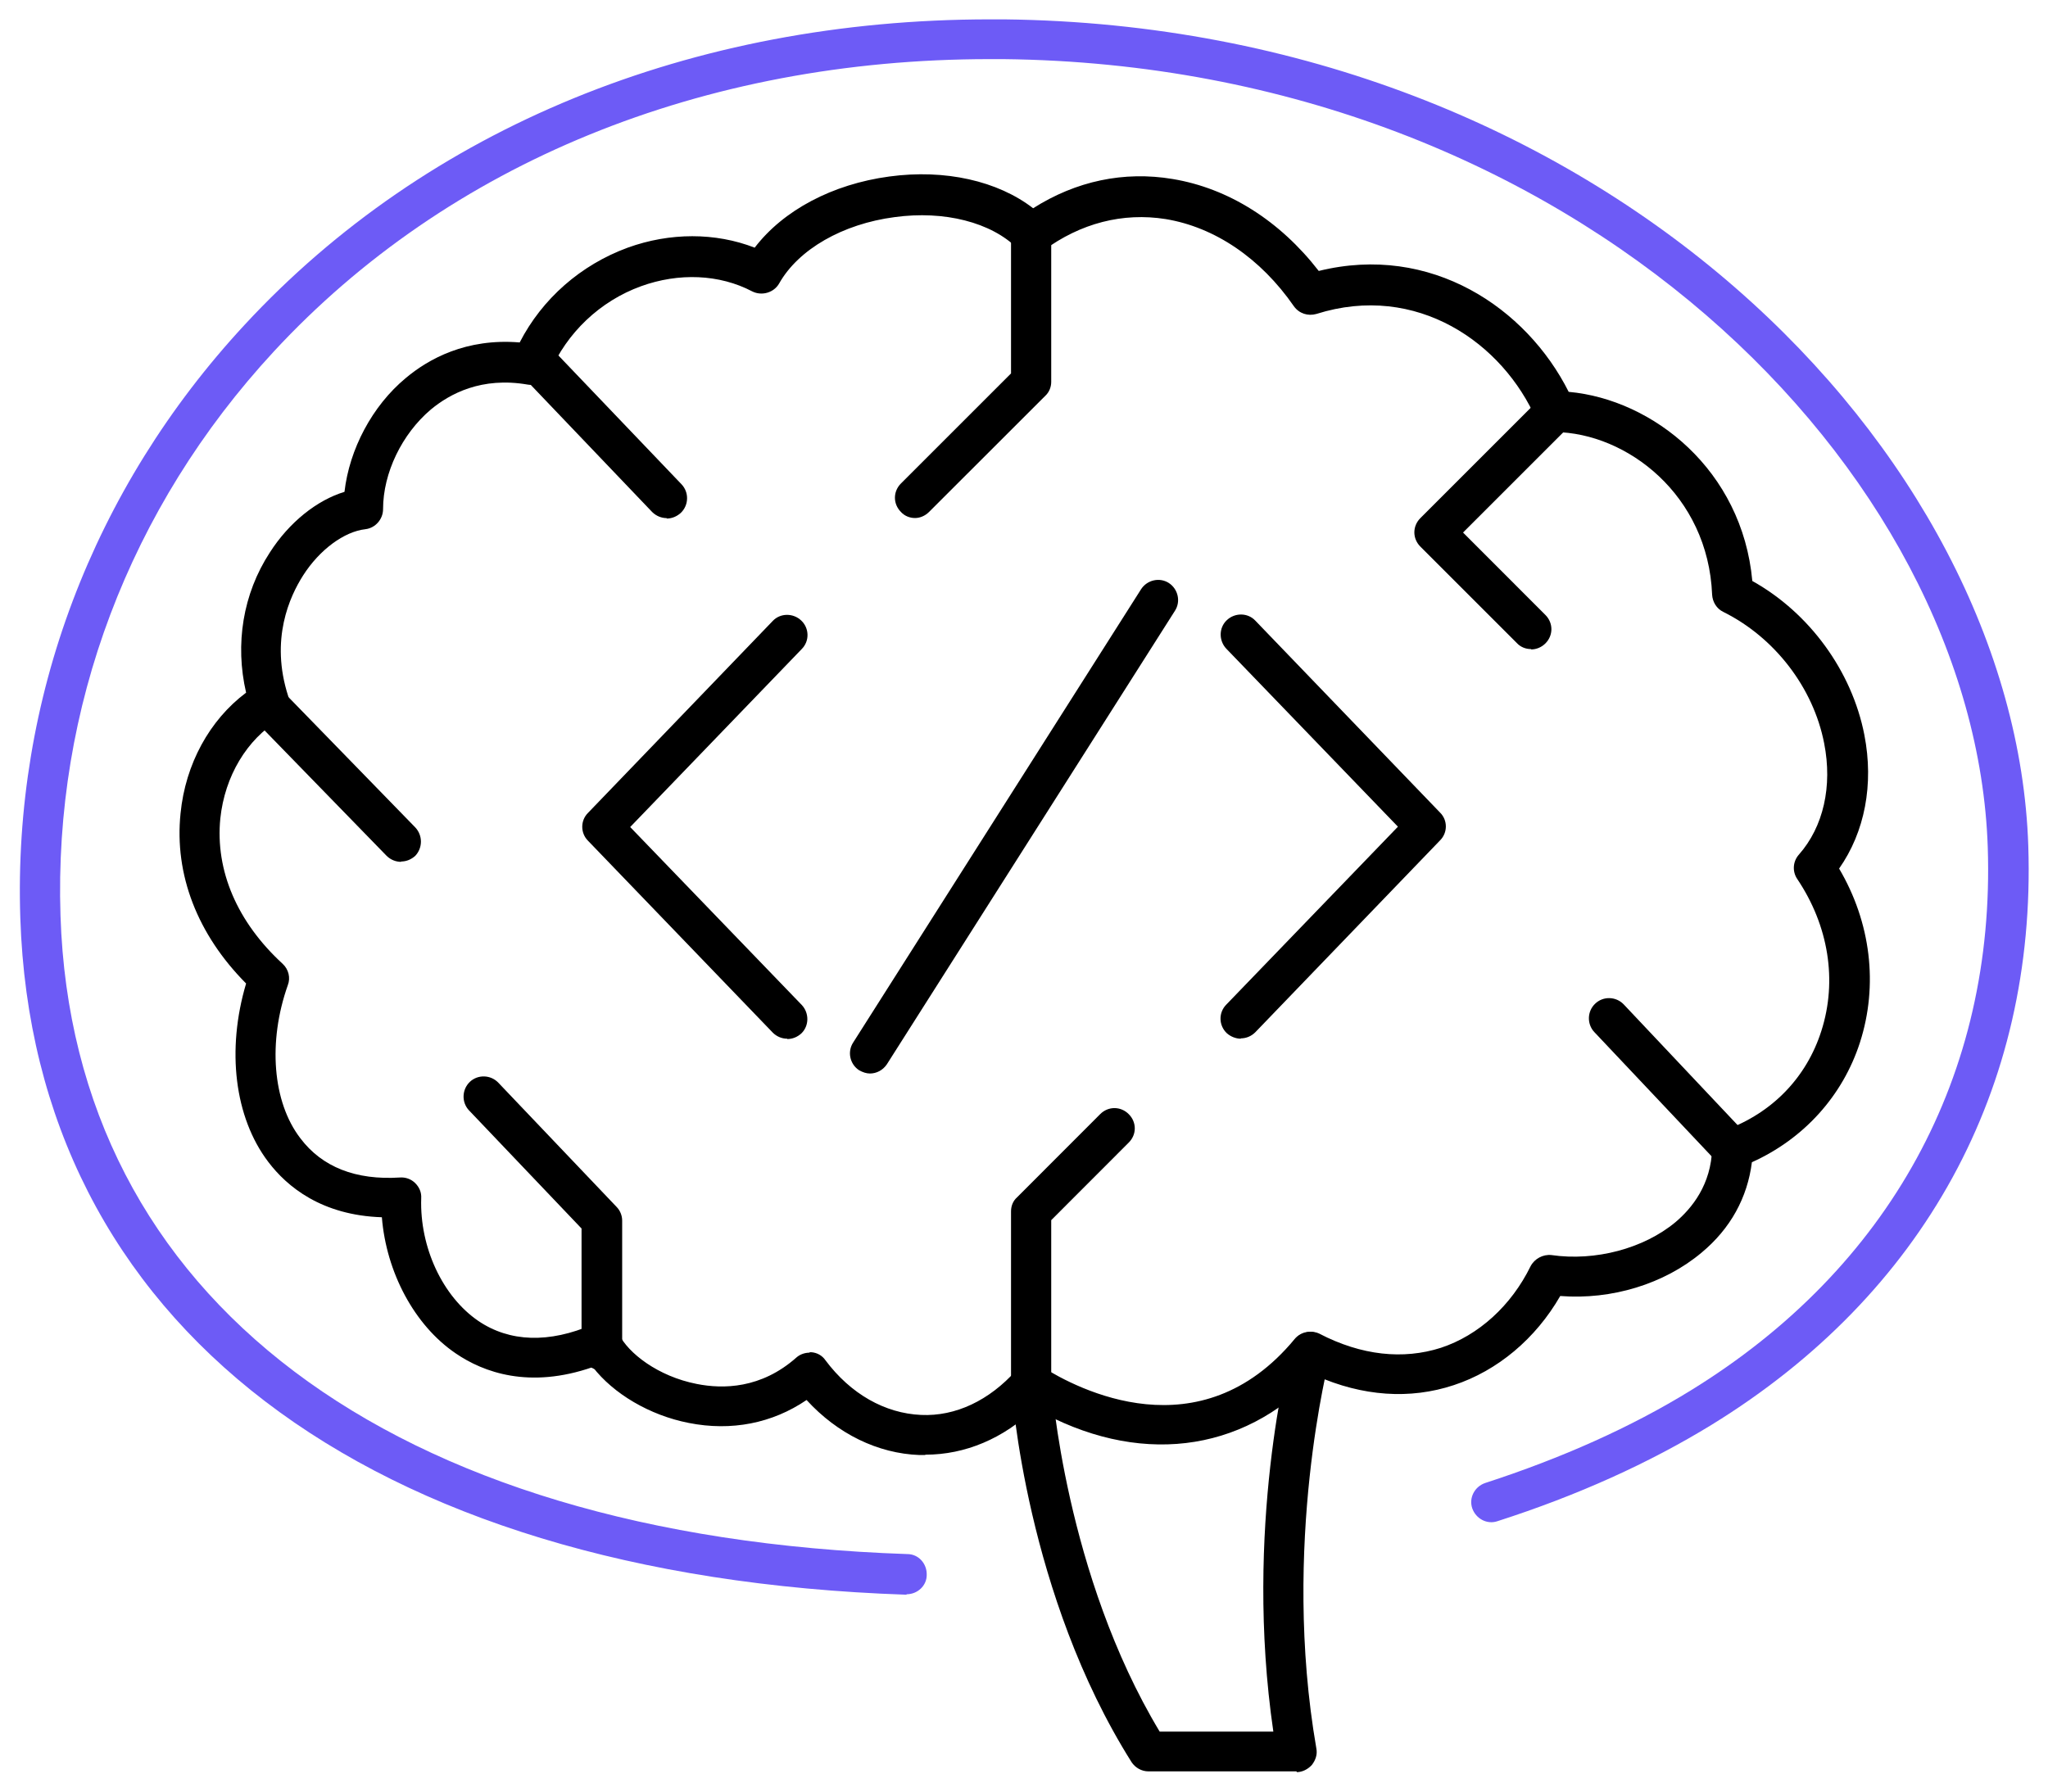 <?xml version="1.0" encoding="UTF-8"?>
<svg xmlns="http://www.w3.org/2000/svg" width="24" height="21" viewBox="0 0 24 21" fill="none">
  <path d="M10.624 18.692H10.615C4.273 18.475 0.393 15.509 0.238 10.759C0.153 8.197 1.085 5.73 2.865 3.809C5.003 1.498 8.105 0.227 11.603 0.227H11.768C18.76 0.307 23.619 5.302 23.769 9.916C23.863 12.76 22.545 15.17 20.059 16.7C19.329 17.148 18.487 17.529 17.55 17.83C17.427 17.873 17.296 17.802 17.253 17.68C17.211 17.557 17.281 17.425 17.404 17.383C18.303 17.091 19.113 16.729 19.81 16.3C22.145 14.864 23.383 12.6 23.294 9.93C23.148 5.533 18.477 0.768 11.759 0.693H11.599C8.232 0.693 5.252 1.912 3.209 4.12C1.514 5.952 0.629 8.301 0.709 10.735C0.855 15.213 4.565 18.009 10.633 18.216C10.765 18.216 10.864 18.329 10.86 18.461C10.86 18.588 10.751 18.687 10.624 18.687V18.692Z" fill="#6D5BF6"></path>
  <path d="M10.841 17.055C10.841 17.055 10.793 17.055 10.775 17.055C10.285 17.037 9.814 16.806 9.452 16.41C9.051 16.683 8.571 16.778 8.072 16.679C7.611 16.589 7.187 16.335 6.947 16.024C6.203 16.283 5.666 16.086 5.341 15.864C4.856 15.535 4.527 14.913 4.475 14.268C3.769 14.245 3.364 13.91 3.143 13.618C2.747 13.096 2.653 12.305 2.884 11.528C2.314 10.954 2.041 10.252 2.116 9.532C2.173 8.957 2.455 8.44 2.884 8.119C2.752 7.55 2.846 6.961 3.162 6.476C3.388 6.123 3.712 5.864 4.037 5.765C4.094 5.266 4.362 4.758 4.753 4.433C5.021 4.207 5.464 3.962 6.09 4.014C6.354 3.501 6.806 3.105 7.356 2.903C7.851 2.724 8.383 2.724 8.844 2.903C9.179 2.465 9.753 2.159 10.421 2.069C11.076 1.98 11.693 2.121 12.107 2.441C12.611 2.121 13.171 2.003 13.741 2.098C14.395 2.206 14.998 2.587 15.454 3.176C16.768 2.851 17.889 3.609 18.383 4.593C19.372 4.682 20.417 5.511 20.535 6.81C21.203 7.182 21.702 7.865 21.848 8.614C21.961 9.193 21.853 9.753 21.552 10.181C21.924 10.812 22.013 11.547 21.796 12.22C21.594 12.846 21.137 13.35 20.53 13.623C20.478 14.037 20.28 14.4 19.941 14.682C19.503 15.05 18.887 15.238 18.284 15.191C17.997 15.69 17.55 16.067 17.036 16.236C16.523 16.406 15.968 16.368 15.417 16.123C14.555 17.041 13.322 17.187 12.126 16.509C11.759 16.862 11.311 17.051 10.845 17.051L10.841 17.055ZM9.485 15.85C9.485 15.85 9.499 15.85 9.508 15.85C9.574 15.855 9.635 15.888 9.673 15.944C9.969 16.34 10.37 16.566 10.793 16.585C11.198 16.604 11.594 16.415 11.909 16.062C11.985 15.973 12.112 15.958 12.211 16.02C12.625 16.283 14.061 17.037 15.172 15.695C15.243 15.61 15.365 15.586 15.464 15.634C15.954 15.888 16.443 15.94 16.886 15.798C17.328 15.652 17.71 15.304 17.936 14.843C17.983 14.753 18.082 14.701 18.18 14.711C18.694 14.786 19.263 14.635 19.635 14.325C19.824 14.165 20.054 13.887 20.064 13.458C20.064 13.364 20.13 13.28 20.219 13.246C20.77 13.044 21.17 12.63 21.344 12.084C21.533 11.495 21.429 10.85 21.062 10.304C21.001 10.214 21.01 10.097 21.081 10.017C21.368 9.692 21.476 9.216 21.377 8.713C21.25 8.058 20.794 7.47 20.196 7.173C20.116 7.135 20.069 7.055 20.064 6.971C20.017 5.803 19.066 5.073 18.218 5.064C18.124 5.064 18.044 5.007 18.006 4.923C17.616 4.023 16.603 3.308 15.426 3.68C15.327 3.708 15.224 3.675 15.163 3.59C14.772 3.025 14.235 2.663 13.661 2.568C13.157 2.488 12.663 2.616 12.229 2.936C12.135 3.006 12.003 2.997 11.923 2.912C11.617 2.606 11.066 2.465 10.483 2.545C9.875 2.625 9.357 2.922 9.131 3.322C9.07 3.43 8.929 3.472 8.816 3.416C8.43 3.213 7.954 3.195 7.512 3.355C7.032 3.529 6.641 3.901 6.443 4.367C6.401 4.466 6.292 4.527 6.184 4.508C5.643 4.414 5.271 4.616 5.049 4.8C4.71 5.087 4.489 5.544 4.489 5.968C4.489 6.085 4.4 6.189 4.282 6.203C4.033 6.231 3.745 6.443 3.552 6.745C3.397 6.989 3.161 7.493 3.378 8.162C3.411 8.265 3.369 8.378 3.275 8.435C2.893 8.665 2.634 9.099 2.582 9.593C2.521 10.205 2.78 10.808 3.312 11.297C3.383 11.363 3.406 11.462 3.373 11.547C3.138 12.211 3.194 12.917 3.519 13.341C3.774 13.68 4.169 13.835 4.687 13.802C4.753 13.797 4.819 13.821 4.866 13.868C4.913 13.915 4.941 13.976 4.936 14.047C4.918 14.621 5.186 15.196 5.605 15.483C5.972 15.732 6.434 15.747 6.947 15.525C7.06 15.473 7.196 15.525 7.253 15.638C7.361 15.86 7.71 16.133 8.166 16.222C8.472 16.283 8.92 16.279 9.334 15.911C9.376 15.874 9.433 15.855 9.489 15.855L9.485 15.85Z" fill="black"></path>
  <path d="M9.225 12.175C9.164 12.175 9.103 12.151 9.056 12.104L6.89 9.854C6.801 9.764 6.801 9.618 6.89 9.529L9.056 7.278C9.145 7.184 9.296 7.184 9.39 7.274C9.484 7.363 9.489 7.514 9.395 7.608L7.385 9.694L9.395 11.779C9.484 11.873 9.484 12.024 9.39 12.114C9.343 12.156 9.287 12.179 9.225 12.179V12.175Z" fill="black"></path>
  <path d="M14.541 12.175C14.484 12.175 14.423 12.152 14.376 12.11C14.282 12.02 14.277 11.87 14.371 11.775L16.382 9.69L14.371 7.604C14.282 7.51 14.282 7.359 14.376 7.27C14.47 7.18 14.621 7.18 14.71 7.274L16.876 9.525C16.966 9.614 16.966 9.76 16.876 9.85L14.71 12.1C14.663 12.147 14.602 12.171 14.541 12.171V12.175Z" fill="black"></path>
  <path d="M10.195 12.583C10.153 12.583 10.111 12.569 10.068 12.545C9.96 12.475 9.927 12.329 9.998 12.22L13.373 6.905C13.444 6.797 13.59 6.764 13.698 6.834C13.806 6.905 13.839 7.051 13.769 7.159L10.393 12.475C10.346 12.545 10.271 12.583 10.195 12.583Z" fill="black"></path>
  <path d="M7.05 16.062C6.919 16.062 6.815 15.958 6.815 15.826V14.4L5.497 13.016C5.407 12.922 5.412 12.771 5.506 12.681C5.6 12.592 5.751 12.597 5.84 12.691L7.225 14.146C7.267 14.188 7.291 14.249 7.291 14.306V15.826C7.291 15.958 7.187 16.062 7.055 16.062H7.05Z" fill="black"></path>
  <path d="M4.701 10.102C4.64 10.102 4.579 10.079 4.531 10.032L2.982 8.44C2.893 8.346 2.893 8.2 2.982 8.106C3.077 8.017 3.223 8.017 3.317 8.106L4.866 9.698C4.955 9.792 4.955 9.938 4.866 10.032C4.819 10.074 4.762 10.098 4.701 10.098V10.102Z" fill="black"></path>
  <path d="M7.813 6.073C7.752 6.073 7.691 6.049 7.643 6.002L6.142 4.43C6.052 4.336 6.057 4.185 6.151 4.096C6.245 4.006 6.396 4.011 6.485 4.105L7.987 5.677C8.077 5.772 8.072 5.922 7.978 6.012C7.931 6.054 7.874 6.078 7.813 6.078V6.073Z" fill="black"></path>
  <path d="M20.266 13.67C20.205 13.67 20.139 13.647 20.097 13.595L18.684 12.098C18.595 12.004 18.599 11.853 18.694 11.764C18.788 11.674 18.938 11.679 19.028 11.773L20.44 13.27C20.53 13.364 20.525 13.515 20.431 13.604C20.384 13.647 20.327 13.67 20.271 13.67H20.266Z" fill="black"></path>
  <path d="M17.94 7.608C17.879 7.608 17.818 7.584 17.775 7.537L16.645 6.407C16.551 6.313 16.551 6.167 16.645 6.073L18.058 4.66C18.152 4.566 18.298 4.566 18.392 4.66C18.486 4.755 18.486 4.901 18.392 4.995L17.145 6.242L18.11 7.208C18.204 7.302 18.204 7.448 18.11 7.542C18.063 7.589 18.001 7.612 17.945 7.612L17.94 7.608Z" fill="black"></path>
  <path d="M10.723 6.072C10.662 6.072 10.6 6.048 10.558 6.001C10.464 5.907 10.464 5.761 10.558 5.667L11.848 4.377V2.743C11.848 2.611 11.952 2.508 12.083 2.508C12.215 2.508 12.319 2.611 12.319 2.743V4.476C12.319 4.537 12.295 4.598 12.248 4.641L10.887 6.001C10.84 6.048 10.779 6.072 10.723 6.072Z" fill="black"></path>
  <path d="M12.083 16.449C11.952 16.449 11.848 16.345 11.848 16.213V14.198C11.848 14.137 11.871 14.076 11.919 14.034L12.893 13.059C12.987 12.965 13.133 12.965 13.227 13.059C13.322 13.153 13.322 13.299 13.227 13.393L12.319 14.302V16.218C12.319 16.35 12.215 16.453 12.083 16.453V16.449Z" fill="black"></path>
  <path d="M15.195 20.763H13.458C13.378 20.763 13.303 20.72 13.26 20.654C12.027 18.696 11.857 16.332 11.853 16.233C11.843 16.102 11.942 15.993 12.074 15.984C12.206 15.97 12.314 16.073 12.323 16.205C12.323 16.229 12.484 18.46 13.59 20.297H14.922C14.574 17.919 15.106 15.876 15.13 15.786C15.162 15.659 15.294 15.588 15.417 15.621C15.544 15.654 15.619 15.781 15.582 15.909C15.577 15.932 15.012 18.107 15.426 20.494C15.44 20.565 15.417 20.631 15.374 20.687C15.327 20.739 15.261 20.772 15.195 20.772V20.763Z" fill="black"></path>
</svg>
